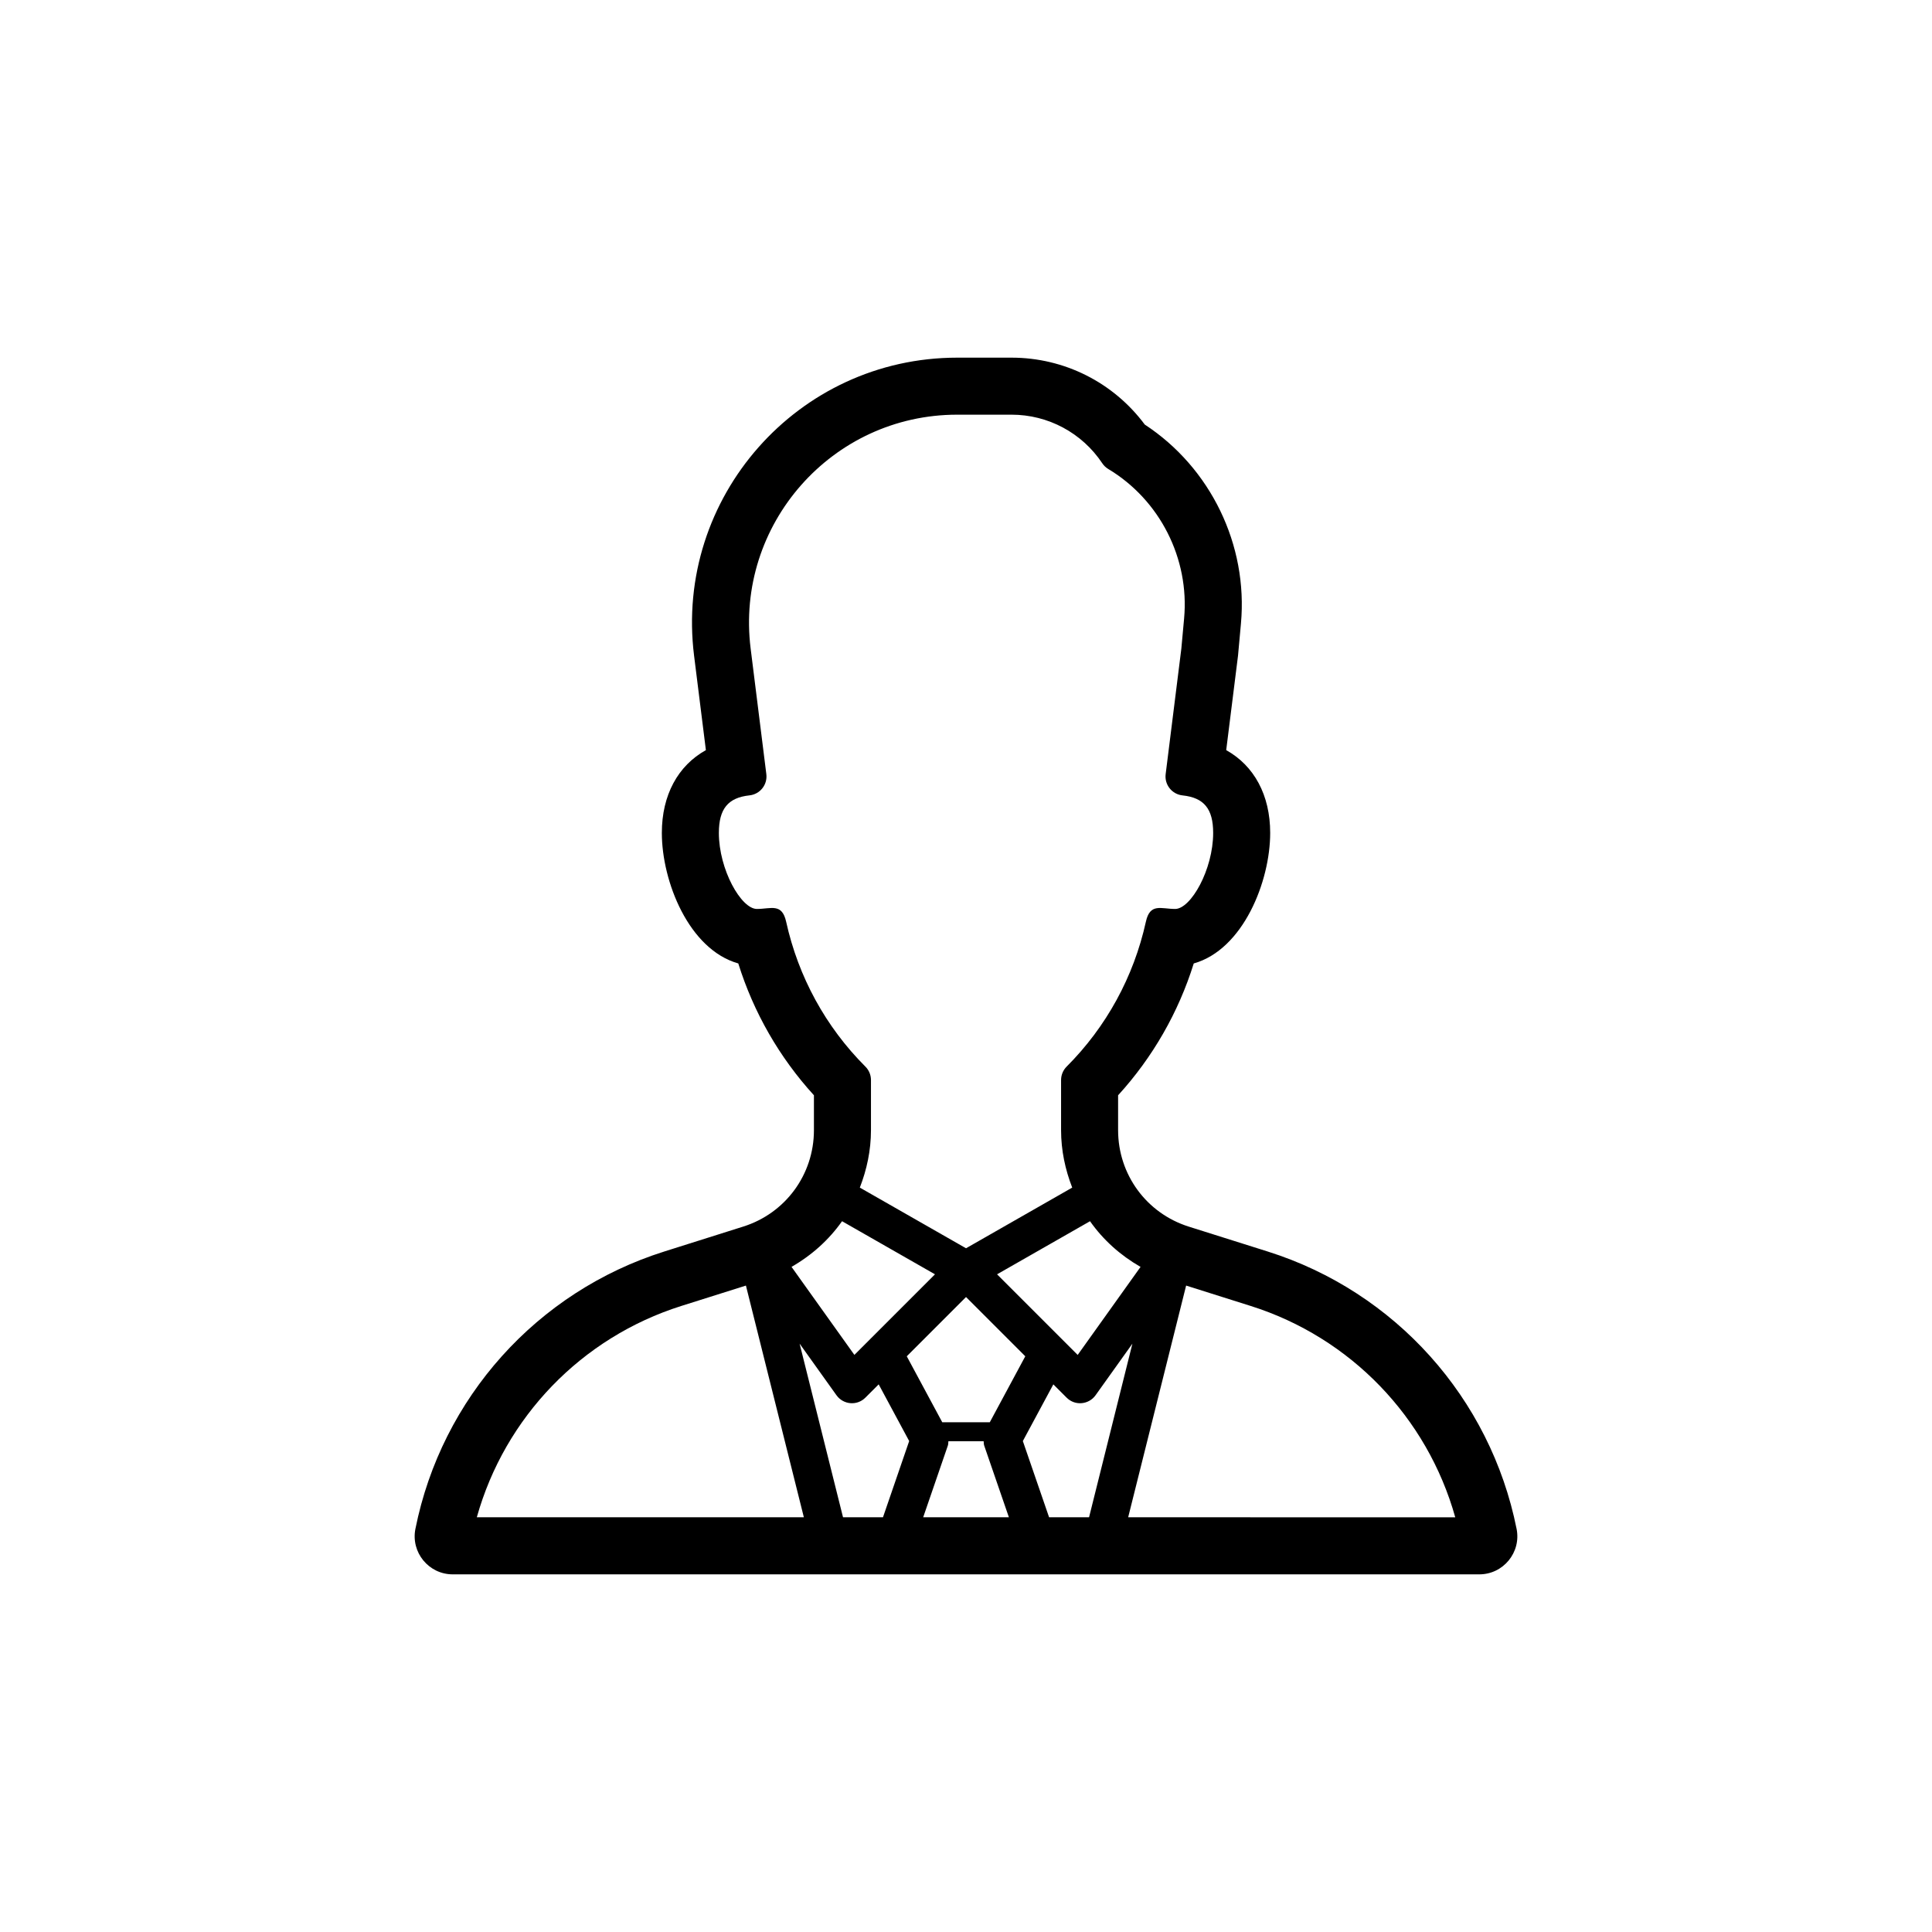 <?xml version="1.0" encoding="UTF-8"?>
<!-- Uploaded to: ICON Repo, www.iconrepo.com, Generator: ICON Repo Mixer Tools -->
<svg fill="#000000" width="800px" height="800px" version="1.1" viewBox="144 144 512 512" xmlns="http://www.w3.org/2000/svg">
 <path d="m545.91 549.16c-6.938-34.676-32.199-62.836-65.918-73.484l-20.969-6.613c-11.195-3.539-18.715-13.805-18.715-25.551v-9.25c9.168-10.047 15.992-21.949 20.047-34.938 13.094-3.695 20.258-21.715 20.258-34.594 0-10.062-4.293-17.836-11.656-21.938l3.129-25.023c0.012-0.109 0.02-0.223 0.031-0.332l0.746-8.184c1.906-20.863-8.051-41.316-25.488-52.742-8.293-11.148-21.324-17.73-35.305-17.73h-14.402c-42.273 0-74.969 37.086-69.73 78.988l3.129 25.023c-7.387 4.106-11.672 11.879-11.672 21.938 0 12.879 7.164 30.898 20.258 34.59 4.055 12.984 10.883 24.887 20.047 34.938v9.25c0 11.742-7.523 22.008-18.723 25.543l-20.969 6.621c-33.727 10.645-58.98 38.809-65.918 73.484-1.25 6.231 3.527 12.062 9.883 12.062h272.06c6.348 0 11.133-5.82 9.879-12.059zm-203.29-194.38c2.766-0.289 4.816-2.801 4.465-5.633l-4.156-33.258c-4.109-32.852 21.52-61.996 54.734-61.996h14.402c9.684 0 18.668 4.812 24.043 12.871 0.414 0.625 0.957 1.145 1.598 1.527 13.66 8.191 21.539 23.734 20.094 39.59l-0.734 8.016-4.156 33.258c-0.348 2.812 1.684 5.34 4.469 5.633 5.703 0.602 8.121 3.574 8.121 9.941 0 9.73-5.914 20.152-10.078 20.152-3.738 0-6.648-1.648-7.754 3.391-3.219 14.59-10.48 27.867-21 38.391-0.941 0.941-1.473 2.223-1.473 3.562v13.285c0 5.356 1.102 10.453 2.953 15.215l-28.141 16.078-28.145-16.078c1.848-4.754 2.953-9.863 2.953-15.215v-13.285c0-1.34-0.527-2.621-1.477-3.562-10.52-10.52-17.781-23.797-21-38.391-1.117-5.035-4.016-3.391-7.754-3.391-4.16 0-10.078-10.422-10.078-20.152 0.004-6.367 2.426-9.34 8.113-9.949zm34.238 156.09 8.082 15.023-6.945 20.203h-10.586l-11.504-46.012 9.77 13.672c1.777 2.488 5.41 2.883 7.656 0.637zm18.332 16.219c0.125-0.371 0.105-0.754 0.145-1.145h9.34c0.039 0.383 0.02 0.766 0.145 1.145l6.547 19.008h-22.715zm11.117-6.18h-12.602l-9.402-17.477 15.703-15.707 15.703 15.703zm1.926-39.203 24.633-14.07c3.465 4.934 8.039 9.043 13.391 12.105l-16.66 23.328zm-41.082-14.07 24.625 14.07-21.355 21.355-16.66-23.328c5.356-3.066 9.922-7.172 13.391-12.098zm-25.477 17.055 15.355 61.406h-86.672c7.418-26.484 27.715-47.645 54.203-56.008zm80.344 61.406-6.957-20.203 8.082-15.023 3.523 3.523c2.266 2.266 5.91 1.828 7.664-0.637l9.766-13.672-11.488 46.012zm36.316-61.406 17.109 5.402c26.492 8.363 46.789 29.523 54.211 56.008l-86.68-0.004z"/>
</svg>